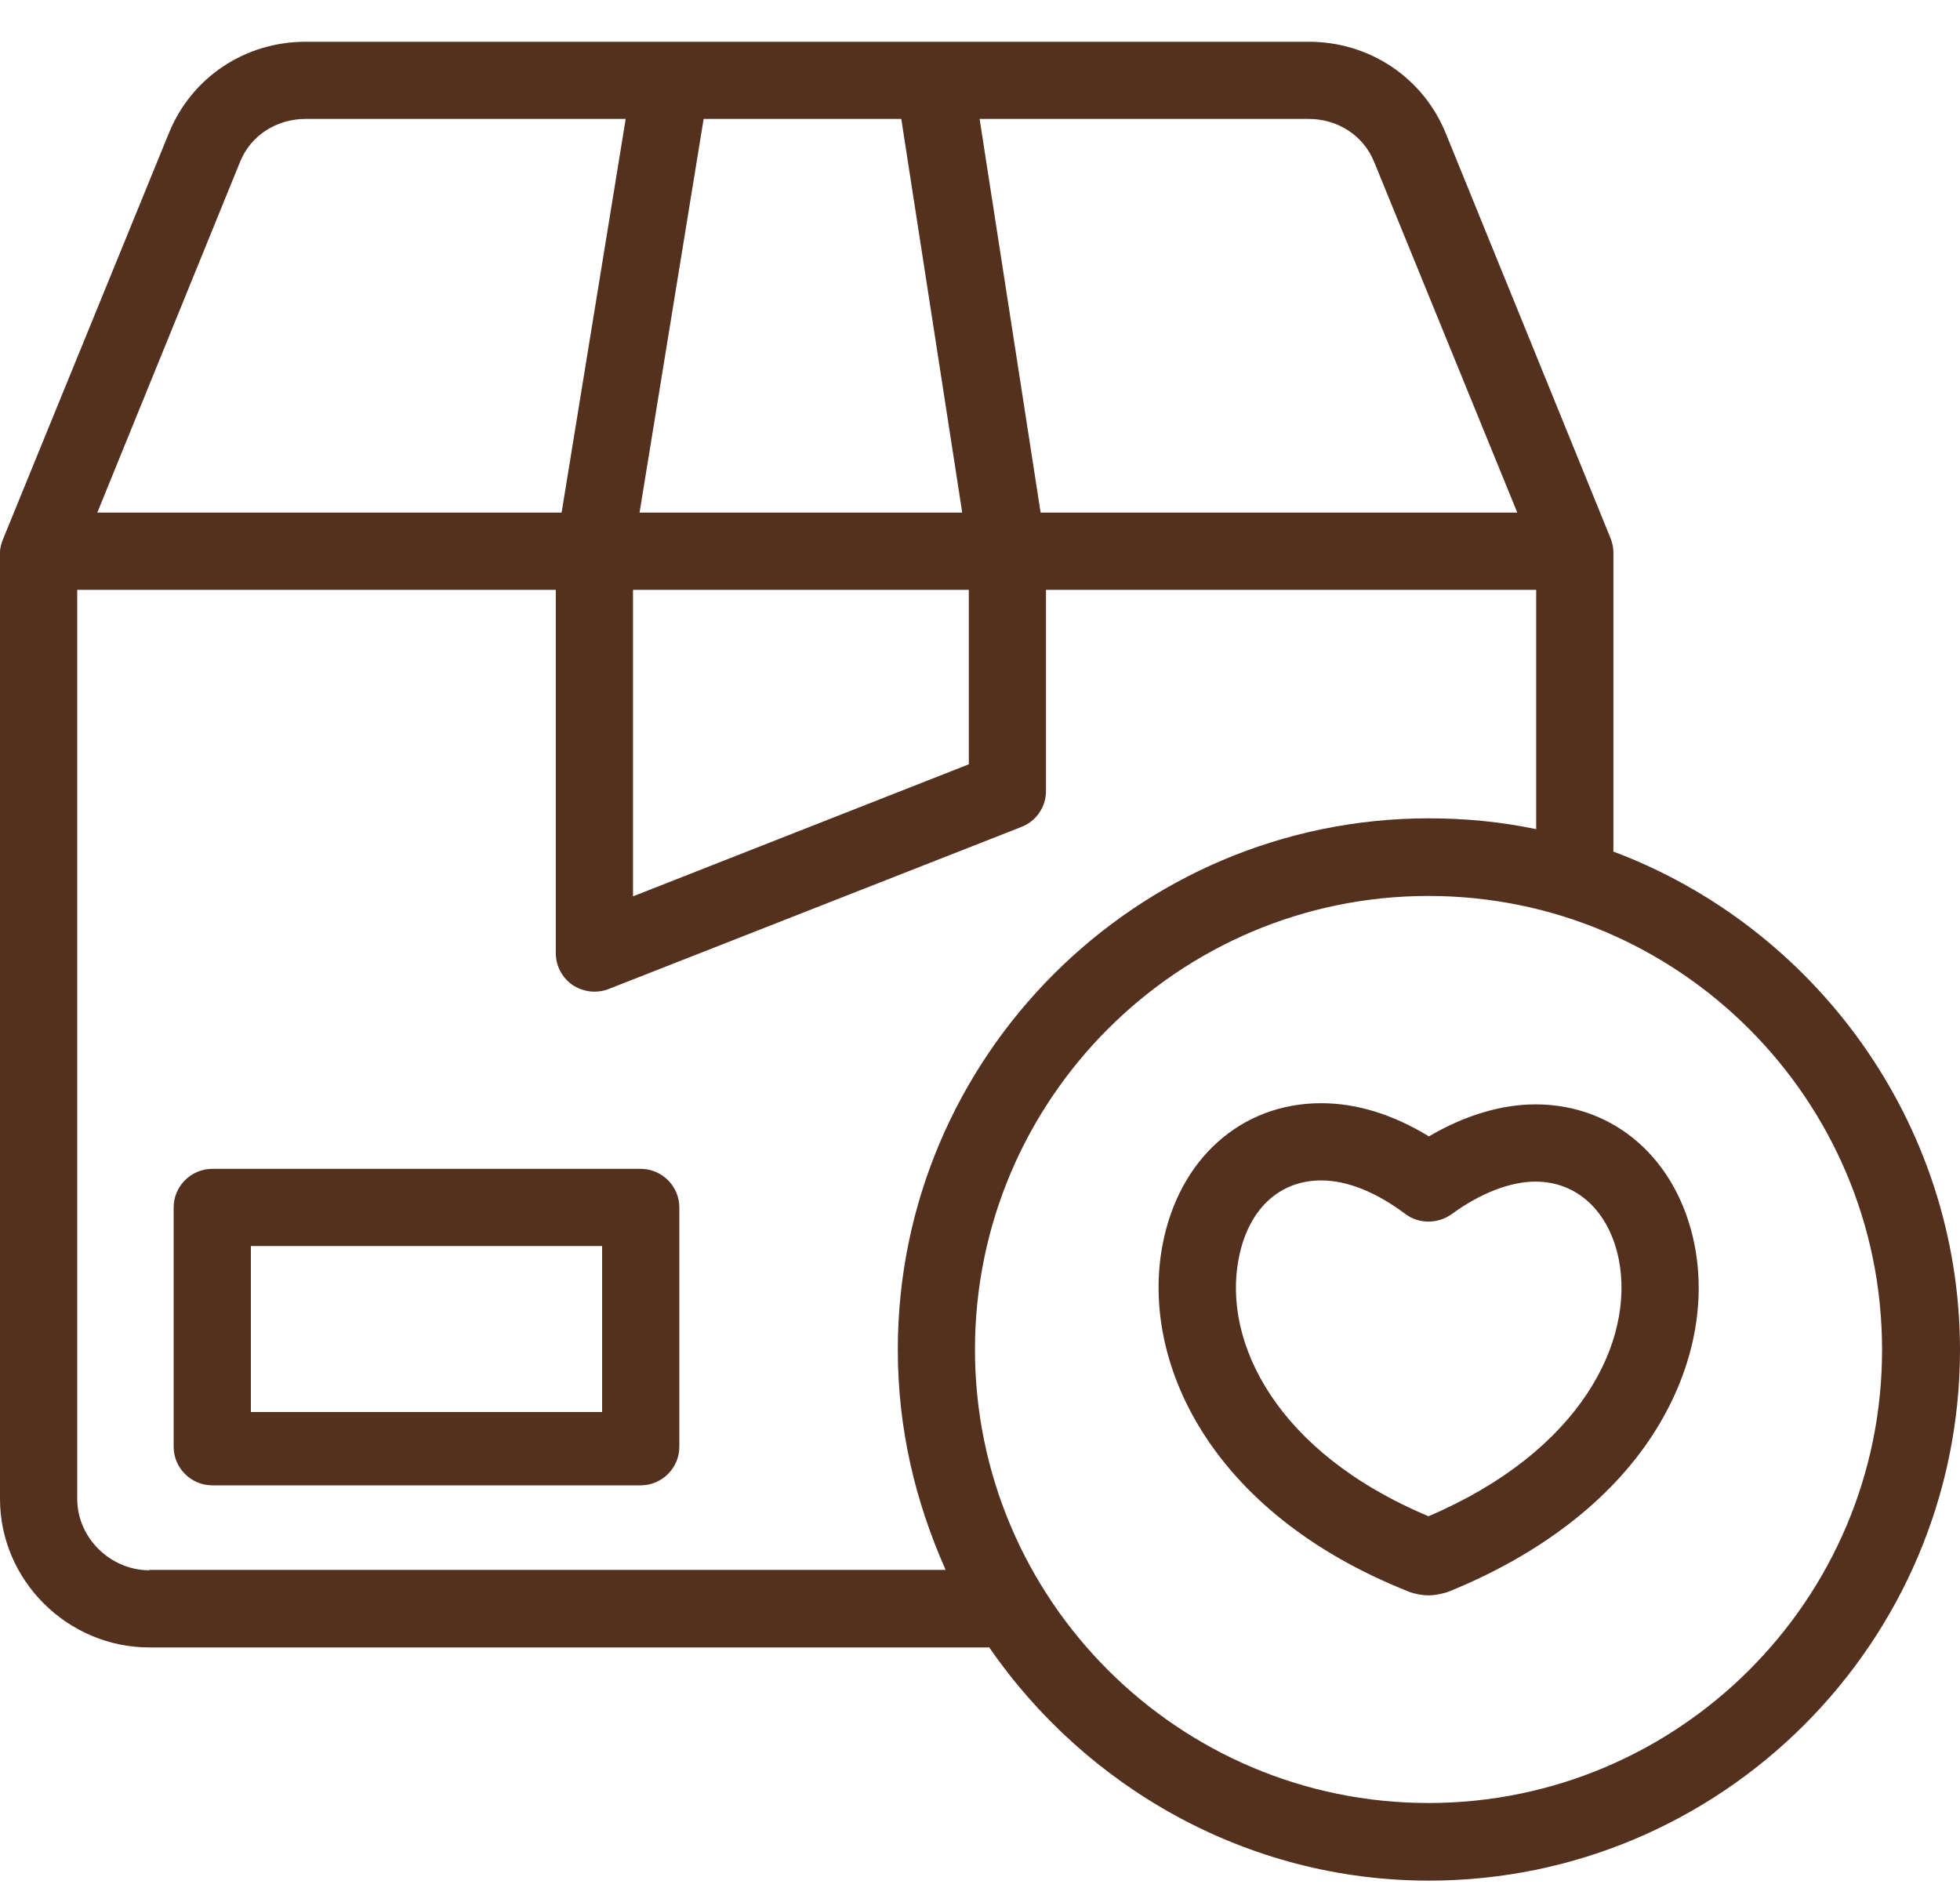 <svg width="30" height="29" viewBox="0 0 30 29" fill="none" xmlns="http://www.w3.org/2000/svg">
<path d="M25.936 19.048C25.676 17.748 24.718 16.903 23.502 16.903C22.976 16.903 22.414 17.074 21.871 17.393C21.322 17.057 20.766 16.885 20.223 16.885C19 16.885 18.043 17.736 17.794 19.054C17.458 20.814 18.492 23.142 21.558 24.359C21.57 24.365 21.576 24.365 21.587 24.371C21.682 24.4 21.776 24.418 21.865 24.418C21.954 24.418 22.048 24.4 22.143 24.371C22.154 24.365 22.166 24.365 22.178 24.359C23.561 23.797 24.642 22.97 25.297 21.96C25.894 21.039 26.125 20.005 25.936 19.048ZM21.865 23.207C19.526 22.226 18.716 20.536 18.958 19.272C19.1 18.516 19.573 18.067 20.223 18.067C20.619 18.067 21.062 18.244 21.511 18.581C21.717 18.735 22.001 18.735 22.214 18.587C22.657 18.262 23.117 18.085 23.502 18.085C24.14 18.085 24.63 18.54 24.778 19.278C25.02 20.525 24.204 22.208 21.865 23.207Z" fill="#54301F"/>
<path d="M10.398 18.481C10.398 18.156 10.132 17.89 9.807 17.89H3.249C2.924 17.89 2.658 18.156 2.658 18.481V22.143C2.658 22.468 2.924 22.734 3.249 22.734H9.807C10.132 22.734 10.398 22.468 10.398 22.143V18.481ZM9.216 21.612H3.84V19.071H9.216V21.612Z" fill="#54301F"/>
<path d="M24.695 13.034V8.455C24.695 8.378 24.677 8.301 24.648 8.23L22.131 2.045C21.782 1.182 20.955 0.639 20.034 0.639H4.679C3.751 0.639 2.93 1.182 2.582 2.045L0.053 8.236C0.024 8.307 0 8.378 0 8.455V22.941C0 24.188 1.034 25.215 2.286 25.215H15.142C16.607 27.342 19.076 28.784 21.871 28.784C26.349 28.784 30 25.139 30 20.655C29.994 17.169 27.767 14.186 24.695 13.034ZM21.032 2.476L23.224 7.846H15.928L14.994 1.82H20.028C20.471 1.82 20.866 2.069 21.032 2.476ZM9.689 9.028H14.829V11.698L9.689 13.719V9.028ZM9.789 7.846L10.77 1.82H13.795L14.728 7.846H9.789ZM3.675 2.476C3.84 2.069 4.236 1.82 4.679 1.82H9.577L8.596 7.846H1.489L3.675 2.476ZM2.286 24.034C1.69 24.034 1.182 23.538 1.182 22.941V9.028H8.507V14.587C8.507 14.782 8.602 14.965 8.767 15.078C8.868 15.143 8.986 15.178 9.098 15.178C9.169 15.178 9.246 15.166 9.317 15.137L15.638 12.655C15.863 12.567 16.01 12.348 16.01 12.106V9.028H23.513V12.691C22.982 12.579 22.432 12.525 21.871 12.525C17.393 12.525 13.742 16.177 13.742 20.655C13.742 21.854 14.002 22.965 14.474 24.028H2.286V24.034ZM21.865 27.596C18.037 27.596 14.923 24.483 14.923 20.655C14.923 16.826 18.037 13.713 21.865 13.713C25.693 13.713 28.807 16.826 28.807 20.655C28.812 24.483 25.693 27.596 21.865 27.596Z" fill="#54301F"/>
</svg>
